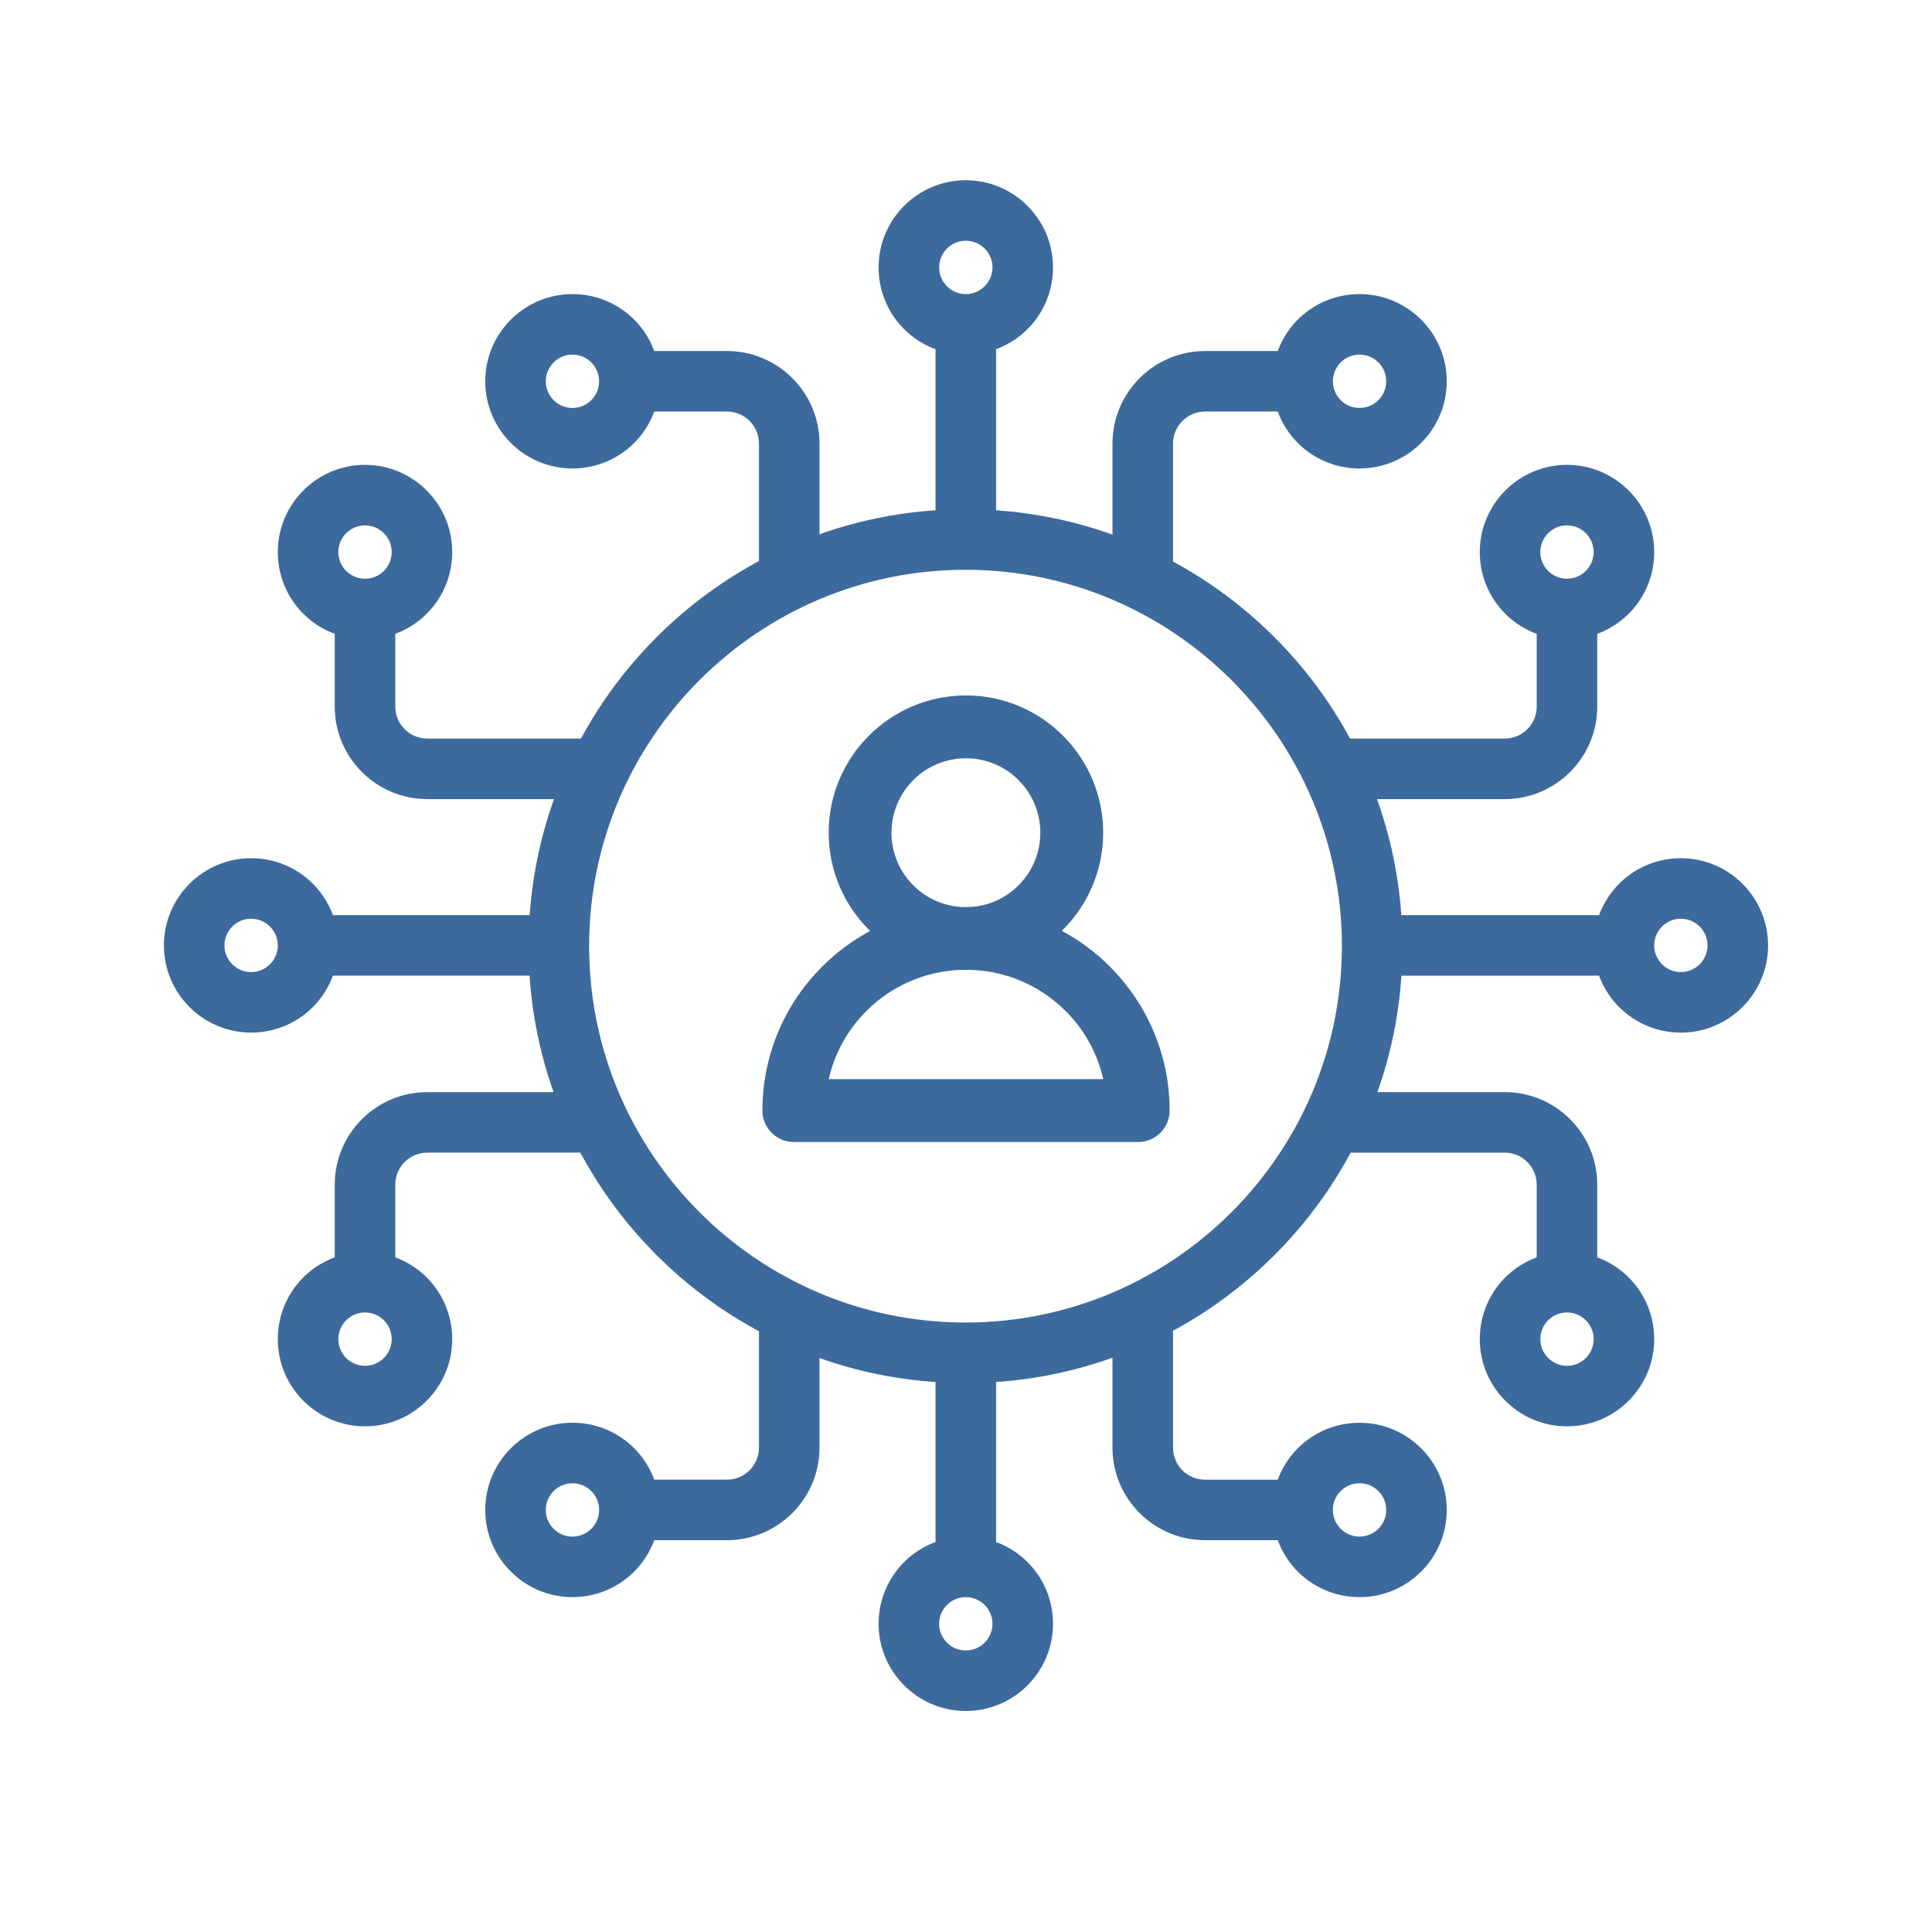 <?xml version="1.0" encoding="UTF-8" standalone="no"?>
<svg
   xmlns:dc="http://purl.org/dc/elements/1.1/"
   xmlns:cc="http://creativecommons.org/ns#"
   xmlns:rdf="http://www.w3.org/1999/02/22-rdf-syntax-ns#"
   xmlns:svg="http://www.w3.org/2000/svg"
   xmlns="http://www.w3.org/2000/svg"
   xmlns:sodipodi="http://sodipodi.sourceforge.net/DTD/sodipodi-0.dtd"
   xmlns:inkscape="http://www.inkscape.org/namespaces/inkscape"
   id="Ebene_1"
   version="1.1"
   viewBox="0 0 133.03 133.025"
   sodipodi:docname="KI-Icon-career.svg"
   inkscape:version="1.0.2-2 (e86c870879, 2021-01-15)">
  <sodipodi:namedview
     pagecolor="#ffffff"
     bordercolor="#666666"
     borderopacity="1"
     objecttolerance="10"
     gridtolerance="10"
     guidetolerance="10"
     inkscape:pageopacity="0"
     inkscape:pageshadow="2"
     inkscape:window-width="1467"
     inkscape:window-height="938"
     id="namedview91"
     showgrid="false"
     inkscape:zoom="6.3296594"
     inkscape:cx="66.515137"
     inkscape:cy="60.192813"
     inkscape:window-x="0"
     inkscape:window-y="0"
     inkscape:window-maximized="0"
     inkscape:current-layer="Ebene_1" />
  <!-- Generator: Adobe Illustrator 29.3.1, SVG Export Plug-In . SVG Version: 2.1.0 Build 151)  -->
  <defs
     id="defs4">
    <style
       id="style2">
      .st0, .st1 {
        fill: #3b6c3d;
      }

      .st1 {
        fill-rule: evenodd;
      }
    </style>
  </defs>
  <path
     class="st1"
     d="M66.51,47.886c2.607,0,4.971,1.057,6.681,2.77,1.709,1.709,2.77,4.072,2.77,6.68,0,2.608-1.061,4.971-2.77,6.684l-.08.076c1.226.654,2.344,1.488,3.316,2.46l.117.125c2.468,2.528,3.992,5.98,3.992,9.789,0,1.194-.969,2.164-2.164,2.164h-23.715c-1.194,0-2.161-.97-2.161-2.164,0-3.866,1.57-7.369,4.106-9.905l.009-.009c.969-.969,2.082-1.8,3.302-2.454l-.085-.082c-1.71-1.713-2.768-4.075-2.768-6.684,0-2.607,1.058-4.971,2.768-6.68,1.712-1.713,4.072-2.77,6.683-2.77h0ZM66.828,66.781c-.104.003-.213.006-.318.006s-.211-.003-.316-.006c-2.55.082-4.854,1.149-6.537,2.83-1.266,1.268-2.182,2.883-2.594,4.695h18.903c-.4-1.764-1.279-3.348-2.497-4.599l-.099-.094c-1.683-1.684-3.99-2.75-6.541-2.832h0ZM70.132,53.713c-.927-.927-2.209-1.499-3.623-1.499-1.417,0-2.696.572-3.623,1.499-.927.927-1.502,2.209-1.502,3.623,0,1.417.575,2.697,1.502,3.624.864.867,2.042,1.425,3.347,1.493l.282-.003.273.003c1.305-.068,2.48-.629,3.344-1.493.927-.927,1.499-2.207,1.499-3.624,0-1.414-.572-2.696-1.499-3.623h0Z"
     id="path6"
     style="fill:#3d6a9c;fill-opacity:1" />
  <g
     id="g88"
     style="opacity:0.999">
    <g
       id="g12">
      <path
         class="st0"
         d="m 93.831,53.593 c -1.495,-3.535 -3.635,-6.709 -6.36,-9.434 -2.725,-2.725 -5.899,-4.865 -9.434,-6.36 -3.662,-1.549 -7.549,-2.334 -11.555,-2.334 -4.006,0 -7.894,0.785 -11.555,2.334 -3.535,1.495 -6.709,3.635 -9.434,6.36 -2.725,2.725 -4.865,5.899 -6.36,9.434 -1.549,3.662 -2.334,7.549 -2.334,11.555 0,4.006 0.785,7.894 2.334,11.555 1.495,3.535 3.635,6.709 6.36,9.434 2.725,2.725 5.899,4.865 9.434,6.36 3.662,1.549 7.549,2.334 11.555,2.334 4.006,0 7.894,-0.785 11.555,-2.334 3.535,-1.495 6.709,-3.635 9.434,-6.36 2.725,-2.725 4.865,-5.899 6.36,-9.434 1.549,-3.662 2.334,-7.549 2.334,-11.555 0,-4.006 -0.785,-7.894 -2.334,-11.555 z M 66.482,91.464 c -14.534,0 -26.316,-11.782 -26.316,-26.316 0,-14.534 11.782,-26.316 26.316,-26.316 14.534,0 26.316,11.782 26.316,26.316 0,14.534 -11.782,26.316 -26.316,26.316 z"
         id="path8"
         style="fill:#3d6a9c;fill-opacity:1" />
      <path
         class="st0"
         d="m 66.481,95.232 c -4.059,0 -7.999,-0.796 -11.711,-2.365 -3.582,-1.516 -6.799,-3.685 -9.562,-6.446 -2.761,-2.761 -4.93,-5.978 -6.445,-9.561 -1.57,-3.713 -2.366,-7.653 -2.366,-11.711 0,-4.058 0.796,-7.998 2.366,-11.711 1.517,-3.583 3.685,-6.8 6.445,-9.562 2.764,-2.762 5.98,-4.931 9.562,-6.446 3.711,-1.569 7.65,-2.365 11.711,-2.365 4.06,0 8,0.796 11.712,2.365 3.581,1.515 6.798,3.684 9.562,6.446 2.761,2.762 4.93,5.979 6.444,9.562 1.57,3.711 2.366,7.651 2.366,11.711 0,4.06 -0.796,8 -2.366,11.711 -1.515,3.583 -3.684,6.799 -6.444,9.561 -2.763,2.762 -5.979,4.93 -9.562,6.446 -3.713,1.57 -7.653,2.366 -11.712,2.366 z m 0,-59.367 c -3.952,0 -7.787,0.775 -11.398,2.302 -3.486,1.475 -6.618,3.585 -9.308,6.274 -2.688,2.688 -4.799,5.82 -6.275,9.308 -1.527,3.614 -2.302,7.449 -2.302,11.399 0,3.95 0.774,7.785 2.302,11.399 1.477,3.487 3.587,6.619 6.275,9.307 2.688,2.688 5.82,4.799 9.308,6.275 3.612,1.527 7.447,2.302 11.398,2.302 3.951,0 7.786,-0.775 11.399,-2.303 3.487,-1.475 6.619,-3.586 9.308,-6.274 2.688,-2.689 4.8,-5.82 6.274,-9.307 1.527,-3.612 2.302,-7.447 2.302,-11.399 0,-3.952 -0.774,-7.788 -2.302,-11.399 v 0 c -1.476,-3.487 -3.586,-6.619 -6.274,-9.308 -2.689,-2.689 -5.821,-4.8 -9.308,-6.274 -3.612,-1.528 -7.447,-2.303 -11.399,-2.303 z m 0,56 c -14.73,0 -26.716,-11.984 -26.716,-26.716 0,-14.731 11.985,-26.716 26.716,-26.716 14.731,0 26.717,11.984 26.717,26.716 0,14.731 -11.985,26.716 -26.717,26.716 z m 0,-52.632 c -14.29,0 -25.915,11.626 -25.915,25.916 0,14.29 11.625,25.916 25.915,25.916 14.29,0 25.916,-11.626 25.916,-25.916 0,-14.29 -11.626,-25.916 -25.916,-25.916 z"
         id="path10"
         style="fill:#3d6a9c;fill-opacity:1" />
    </g>
    <g
       id="g86">
      <g
         id="g18">
        <path
           class="st0"
           d="M 55.282,90.814 C 54.383,90.433 53.509,90.009 52.66,89.544 V 99.677 c 0,1.439 -1.167,2.606 -2.606,2.606 H 44.763 c -0.717,-2.27 -2.842,-3.921 -5.345,-3.921 -3.09,0 -5.604,2.514 -5.604,5.604 0,3.09 2.514,5.604 5.604,5.604 2.504,0 4.629,-1.651 5.345,-3.921 h 5.291 c 3.299,0 5.974,-2.675 5.974,-5.974 V 91.116 C 55.778,91.018 55.53,90.918 55.282,90.814 Z m -15.865,15.391 c -1.235,0 -2.237,-1.001 -2.237,-2.237 0,-1.235 1.001,-2.237 2.237,-2.237 1.235,0 2.237,1.001 2.237,2.237 0,1.235 -1.001,2.237 -2.237,2.237 z"
           id="path14"
           style="fill:#3d6a9c;fill-opacity:1" />
        <path
           class="st0"
           d="m 39.417,109.972 c -3.311,0 -6.005,-2.693 -6.005,-6.004 0,-3.311 2.694,-6.004 6.005,-6.004 2.533,0 4.761,1.563 5.632,3.92 h 5.005 c 1.217,0 2.206,-0.99 2.206,-2.207 V 88.869 l 0.593,0.324 c 0.847,0.463 1.717,0.885 2.586,1.252 v 0 c 0.243,0.104 0.489,0.202 0.735,0.298 l 0.254,0.1 v 8.834 c 0,3.515 -2.859,6.374 -6.374,6.374 h -5.005 c -0.871,2.357 -3.099,3.92 -5.632,3.92 z m 0,-11.208 c -2.87,0 -5.204,2.334 -5.204,5.204 0,2.87 2.334,5.205 5.204,5.205 2.281,0 4.276,-1.463 4.964,-3.641 l 0.089,-0.279 h 5.584 c 3.073,0 5.573,-2.5 5.573,-5.574 V 91.388 c -0.167,-0.067 -0.334,-0.135 -0.501,-0.206 -0.691,-0.293 -1.384,-0.619 -2.065,-0.972 v 9.467 c 0,1.658 -1.349,3.006 -3.007,3.006 h -5.584 l -0.089,-0.279 c -0.688,-2.178 -2.683,-3.641 -4.964,-3.641 z m 0,7.841 c -1.454,0 -2.637,-1.183 -2.637,-2.637 0,-1.454 1.183,-2.636 2.637,-2.636 1.454,0 2.637,1.183 2.637,2.636 0,1.454 -1.183,2.637 -2.637,2.637 z m 0,-4.473 c -1.013,0 -1.836,0.824 -1.836,1.836 0,1.013 0.823,1.837 1.836,1.837 1.013,0 1.836,-0.824 1.836,-1.837 0,-1.013 -0.823,-1.836 -1.836,-1.836 z"
           id="path16"
           style="fill:#3d6a9c;fill-opacity:1" />
      </g>
      <g
         id="g24">
        <path
           class="st0"
           d="m 106.213,43.358 v 5.291 c 0,1.439 -1.167,2.606 -2.606,2.606 H 90.838 c 0.481,0.871 0.918,1.769 1.309,2.693 0.095,0.224 0.186,0.449 0.275,0.675 h 11.185 c 3.299,0 5.974,-2.675 5.974,-5.974 v -5.291 c 2.27,-0.717 3.921,-2.842 3.921,-5.345 0,-3.09 -2.514,-5.604 -5.604,-5.604 -3.09,0 -5.604,2.514 -5.604,5.604 0,2.504 1.651,4.629 3.921,5.345 z m 1.684,-7.582 c 1.235,0 2.237,1.001 2.237,2.237 0,1.235 -1.001,2.237 -2.237,2.237 -1.235,0 -2.237,-1.001 -2.237,-2.237 0,-1.235 1.001,-2.237 2.237,-2.237 z"
           id="path20"
           style="fill:#3d6a9c;fill-opacity:1" />
        <path
           class="st0"
           d="M 103.607,55.023 H 92.15 L 92.051,54.77 C 91.963,54.548 91.872,54.326 91.779,54.105 91.402,53.214 90.968,52.32 90.487,51.449 l -0.327,-0.593 h 13.446 c 1.217,0 2.206,-0.99 2.206,-2.206 v -5.006 c -2.356,-0.871 -3.92,-3.097 -3.92,-5.631 0,-3.311 2.694,-6.004 6.005,-6.004 3.311,0 6.004,2.693 6.004,6.004 0,2.534 -1.563,4.76 -3.92,5.631 v 5.006 c 0,3.515 -2.859,6.374 -6.374,6.374 z m -10.913,-0.8 h 10.913 c 3.073,0 5.573,-2.5 5.573,-5.574 v -5.584 l 0.28,-0.088 c 2.177,-0.688 3.64,-2.682 3.64,-4.964 0,-2.87 -2.334,-5.205 -5.203,-5.205 -2.87,0 -5.204,2.335 -5.204,5.205 0,2.282 1.463,4.276 3.64,4.964 l 0.28,0.088 v 5.584 c 0,1.658 -1.349,3.006 -3.007,3.006 H 91.507 c 0.368,0.706 0.707,1.423 1.009,2.138 0.061,0.143 0.12,0.286 0.179,0.43 z m 15.203,-13.574 c -1.454,0 -2.638,-1.183 -2.638,-2.637 0,-1.454 1.184,-2.637 2.638,-2.637 1.454,0 2.637,1.183 2.637,2.637 0,1.454 -1.183,2.637 -2.637,2.637 z m 0,-4.474 c -1.013,0 -1.837,0.824 -1.837,1.837 0,1.013 0.824,1.837 1.837,1.837 1.013,0 1.836,-0.824 1.836,-1.837 0,-1.013 -0.823,-1.837 -1.836,-1.837 z"
           id="path22"
           style="fill:#3d6a9c;fill-opacity:1" />
      </g>
      <g
         id="g30">
        <path
           class="st0"
           d="m 39.417,31.859 c 2.504,0 4.629,-1.651 5.345,-3.921 h 5.291 c 1.439,0 2.606,1.167 2.606,2.606 v 10.208 c 0.849,-0.465 1.723,-0.89 2.622,-1.27 0.247,-0.105 0.496,-0.205 0.745,-0.302 v -8.636 c 0,-3.299 -2.675,-5.974 -5.974,-5.974 h -5.291 c -0.717,-2.27 -2.842,-3.921 -5.345,-3.921 -3.09,0 -5.604,2.514 -5.604,5.604 0,3.09 2.514,5.604 5.604,5.604 z m -2e-5,-7.841 c 1.235,0 2.237,1.001 2.237,2.237 0,1.235 -1.001,2.237 -2.237,2.237 -1.235,0 -2.237,-1.001 -2.237,-2.237 0,-1.235 1.001,-2.237 2.237,-2.237 z"
           id="path26"
           style="fill:#3d6a9c;fill-opacity:1" />
        <path
           class="st0"
           d="m 52.26,41.428 v -10.883 c 0,-1.217 -0.989,-2.207 -2.206,-2.207 h -5.005 c -0.871,2.357 -3.099,3.92 -5.632,3.92 -3.311,0 -6.005,-2.693 -6.005,-6.004 0,-3.311 2.694,-6.004 6.005,-6.004 2.533,0 4.761,1.563 5.632,3.92 h 5.005 c 3.515,0 6.374,2.859 6.374,6.374 v 8.909 l -0.254,0.1 c -0.246,0.096 -0.492,0.195 -0.735,0.298 -0.874,0.37 -1.744,0.791 -2.586,1.252 z M 44.47,27.538 h 5.584 c 1.658,0 3.007,1.349 3.007,3.006 v 9.541 c 0.678,-0.352 1.37,-0.678 2.065,-0.972 0.167,-0.07 0.334,-0.139 0.501,-0.206 v -8.364 c 0,-3.074 -2.5,-5.574 -5.573,-5.574 h -5.584 l -0.089,-0.279 C 43.693,22.514 41.698,21.05 39.417,21.05 c -2.87,0 -5.204,2.335 -5.204,5.205 0,2.87 2.334,5.204 5.204,5.204 2.281,0 4.276,-1.463 4.964,-3.641 l 0.089,-0.279 z M 39.417,28.891 c -1.454,0 -2.637,-1.183 -2.637,-2.636 0,-1.454 1.183,-2.637 2.637,-2.637 1.454,0 2.637,1.183 2.637,2.637 0,1.454 -1.183,2.636 -2.637,2.636 z m 0,-4.473 c -1.013,0 -1.836,0.824 -1.836,1.837 0,1.013 0.823,1.836 1.836,1.836 1.013,0 1.836,-0.824 1.836,-1.836 0,-1.013 -0.823,-1.837 -1.836,-1.837 z"
           id="path28"
           style="fill:#3d6a9c;fill-opacity:1" />
      </g>
      <g
         id="g36">
        <path
           class="st0"
           d="m 23.449,43.358 v 5.291 c 0,3.299 2.675,5.974 5.974,5.974 h 11.118 c 0.089,-0.226 0.181,-0.451 0.275,-0.675 0.391,-0.924 0.829,-1.822 1.309,-2.693 h -12.702 c -1.439,0 -2.606,-1.167 -2.606,-2.606 v -5.291 c 2.27,-0.717 3.921,-2.842 3.921,-5.345 0,-3.09 -2.514,-5.604 -5.604,-5.604 -3.09,0 -5.604,2.514 -5.604,5.604 0,2.504 1.651,4.629 3.921,5.345 z m 1.684,-7.582 c 1.235,0 2.237,1.001 2.237,2.237 0,1.235 -1.001,2.237 -2.237,2.237 -1.235,0 -2.237,-1.001 -2.237,-2.237 0,-1.235 1.001,-2.237 2.237,-2.237 z"
           id="path32"
           style="fill:#3d6a9c;fill-opacity:1" />
        <path
           class="st0"
           d="M 40.813,55.023 H 29.423 c -3.515,0 -6.374,-2.859 -6.374,-6.374 v -5.006 c -2.357,-0.871 -3.921,-3.097 -3.921,-5.631 0,-3.311 2.694,-6.004 6.005,-6.004 3.311,0 6.005,2.693 6.005,6.004 0,2.534 -1.564,4.761 -3.921,5.631 v 5.006 c 0,1.216 0.989,2.206 2.206,2.206 h 13.381 l -0.327,0.593 c -0.478,0.864 -0.912,1.757 -1.292,2.656 -0.093,0.221 -0.184,0.443 -0.271,0.665 l -0.1,0.253 z M 25.133,32.809 c -2.87,0 -5.204,2.335 -5.204,5.205 0,2.282 1.463,4.276 3.641,4.964 l 0.28,0.088 v 5.584 c 0,3.073 2.5,5.574 5.573,5.574 h 10.847 c 0.059,-0.144 0.118,-0.288 0.179,-0.431 0.304,-0.719 0.643,-1.436 1.009,-2.137 H 29.423 c -1.658,0 -3.007,-1.348 -3.007,-3.006 v -5.585 l 0.28,-0.088 c 2.178,-0.687 3.641,-2.682 3.641,-4.964 0,-2.87 -2.334,-5.205 -5.204,-5.205 z m 0,7.841 c -1.454,0 -2.637,-1.183 -2.637,-2.637 0,-1.454 1.183,-2.637 2.637,-2.637 1.454,0 2.638,1.183 2.638,2.637 0,1.454 -1.184,2.637 -2.638,2.637 z m 0,-4.474 c -1.013,0 -1.836,0.824 -1.836,1.837 0,1.013 0.823,1.837 1.836,1.837 1.013,0 1.837,-0.824 1.837,-1.837 0,-1.013 -0.824,-1.837 -1.837,-1.837 z"
           id="path34"
           style="fill:#3d6a9c;fill-opacity:1" />
      </g>
      <g
         id="g42">
        <path
           class="st0"
           d="m 22.637,66.781 h 15.964 c -0.03,-0.542 -0.047,-1.086 -0.047,-1.633 0,-0.581 0.019,-1.159 0.053,-1.735 H 22.637 c -0.717,-2.27 -2.842,-3.921 -5.345,-3.921 -3.09,0 -5.604,2.514 -5.604,5.604 0,3.09 2.514,5.604 5.604,5.604 2.504,0 4.629,-1.651 5.345,-3.921 z m -5.345,0.553 c -1.235,0 -2.237,-1.001 -2.237,-2.237 0,-1.235 1.001,-2.237 2.237,-2.237 1.235,0 2.237,1.001 2.237,2.237 0,1.235 -1.001,2.237 -2.237,2.237 z"
           id="path38"
           style="fill:#3d6a9c;fill-opacity:1" />
        <path
           class="st0"
           d="m 17.292,71.101 c -3.311,0 -6.005,-2.693 -6.005,-6.004 0,-3.311 2.694,-6.004 6.005,-6.004 2.533,0 4.761,1.563 5.632,3.92 h 16.108 l -0.025,0.424 c -0.034,0.567 -0.052,1.138 -0.052,1.711 0,0.539 0.016,1.076 0.046,1.61 l 0.023,0.422 H 22.924 c -0.871,2.357 -3.099,3.92 -5.632,3.92 z m 0,-11.209 c -2.87,0 -5.204,2.334 -5.204,5.204 0,2.87 2.334,5.205 5.204,5.205 2.281,0 4.276,-1.463 4.964,-3.641 l 0.089,-0.279 h 15.837 c -0.018,-0.41 -0.027,-0.821 -0.027,-1.233 0,-0.447 0.011,-0.892 0.031,-1.335 H 22.345 l -0.089,-0.279 C 21.568,61.356 19.573,59.893 17.292,59.893 Z m 0,7.841 c -1.454,0 -2.637,-1.183 -2.637,-2.637 0,-1.454 1.183,-2.637 2.637,-2.637 1.454,0 2.637,1.183 2.637,2.637 0,1.454 -1.183,2.637 -2.637,2.637 z m 0,-4.474 c -1.013,0 -1.836,0.824 -1.836,1.837 0,1.013 0.823,1.837 1.836,1.837 1.013,0 1.836,-0.824 1.836,-1.837 0,-1.013 -0.823,-1.837 -1.836,-1.837 z"
           id="path40"
           style="fill:#3d6a9c;fill-opacity:1" />
      </g>
      <g
         id="g48">
        <path
           class="st0"
           d="m 93.613,98.363 c -2.504,0 -4.629,1.651 -5.345,3.921 h -5.291 c -1.439,0 -2.606,-1.167 -2.606,-2.606 V 89.507 c -0.87,0.48 -1.766,0.917 -2.689,1.307 -0.225,0.095 -0.452,0.188 -0.679,0.277 v 8.587 c 0,3.299 2.675,5.974 5.974,5.974 h 5.291 c 0.717,2.27 2.842,3.921 5.345,3.921 3.09,0 5.604,-2.514 5.604,-5.604 0,-3.09 -2.514,-5.604 -5.604,-5.604 z m 2e-5,7.841 c -1.235,0 -2.237,-1.001 -2.237,-2.237 0,-1.235 1.001,-2.237 2.237,-2.237 1.235,0 2.237,1.001 2.237,2.237 0,1.235 -1.001,2.237 -2.237,2.237 z"
           id="path44"
           style="fill:#3d6a9c;fill-opacity:1" />
        <path
           class="st0"
           d="m 93.613,109.972 c -2.533,0 -4.761,-1.563 -5.632,-3.92 h -5.005 c -3.515,0 -6.375,-2.859 -6.375,-6.374 v -8.859 l 0.254,-0.1 c 0.225,-0.088 0.447,-0.179 0.669,-0.272 0.895,-0.378 1.787,-0.812 2.652,-1.289 l 0.594,-0.327 v 10.848 c 0,1.217 0.989,2.207 2.206,2.207 h 5.005 c 0.871,-2.357 3.099,-3.92 5.632,-3.92 3.311,0 6.005,2.693 6.005,6.004 0,3.311 -2.694,6.004 -6.005,6.004 z M 77.402,91.362 v 8.315 c 0,3.074 2.5,5.574 5.574,5.574 h 5.584 l 0.089,0.279 c 0.688,2.178 2.683,3.641 4.964,3.641 2.87,0 5.204,-2.335 5.204,-5.205 0,-2.87 -2.334,-5.204 -5.204,-5.204 -2.281,0 -4.276,1.463 -4.964,3.641 l -0.089,0.279 h -5.584 c -1.658,0 -3.007,-1.349 -3.007,-3.006 V 90.175 c -0.701,0.366 -1.417,0.704 -2.134,1.007 -0.144,0.061 -0.288,0.121 -0.434,0.18 z m 16.211,15.242 c -1.454,0 -2.638,-1.183 -2.638,-2.637 0,-1.454 1.184,-2.636 2.638,-2.636 1.454,0 2.637,1.183 2.637,2.636 0,1.454 -1.183,2.637 -2.637,2.637 z m 0,-4.473 c -1.013,0 -1.837,0.824 -1.837,1.836 0,1.013 0.824,1.837 1.837,1.837 1.013,0 1.836,-0.824 1.836,-1.837 0,-1.013 -0.823,-1.836 -1.836,-1.836 z"
           id="path46"
           style="fill:#3d6a9c;fill-opacity:1" />
      </g>
      <g
         id="g54">
        <path
           class="st0"
           d="m 26.817,86.864 v -5.291 c 0,-1.439 1.167,-2.606 2.606,-2.606 h 12.661 c -0.464,-0.848 -0.888,-1.721 -1.268,-2.618 -0.105,-0.249 -0.206,-0.499 -0.304,-0.749 H 29.423 c -3.299,0 -5.974,2.675 -5.974,5.974 v 5.291 c -2.27,0.717 -3.921,2.842 -3.921,5.345 0,3.09 2.514,5.604 5.604,5.604 3.09,0 5.604,-2.514 5.604,-5.604 0,-2.504 -1.651,-4.629 -3.921,-5.345 z m -1.684,7.582 c -1.235,0 -2.237,-1.001 -2.237,-2.237 0,-1.235 1.001,-2.237 2.237,-2.237 1.235,0 2.237,1.001 2.237,2.237 0,1.235 -1.001,2.237 -2.237,2.237 z"
           id="path50"
           style="fill:#3d6a9c;fill-opacity:1" />
        <path
           class="st0"
           d="m 25.133,98.213 c -3.311,0 -6.005,-2.693 -6.005,-6.004 0,-2.534 1.563,-4.76 3.921,-5.631 v -5.006 c 0,-3.515 2.859,-6.374 6.374,-6.374 h 11.363 l 0.1,0.254 c 0.096,0.247 0.195,0.493 0.299,0.738 0.369,0.872 0.79,1.741 1.25,2.583 l 0.324,0.592 H 29.423 c -1.217,0 -2.206,0.99 -2.206,2.206 v 5.006 c 2.356,0.87 3.921,3.097 3.921,5.631 0,3.311 -2.694,6.004 -6.005,6.004 z m 4.29,-22.215 c -3.073,0 -5.573,2.5 -5.573,5.574 v 5.584 l -0.28,0.088 c -2.178,0.688 -3.641,2.682 -3.641,4.964 0,2.87 2.334,5.205 5.204,5.205 2.87,0 5.204,-2.335 5.204,-5.205 0,-2.282 -1.463,-4.277 -3.641,-4.964 l -0.28,-0.088 v -5.585 c 0,-1.658 1.349,-3.006 3.007,-3.006 H 41.418 C 41.066,77.888 40.741,77.197 40.448,76.503 40.377,76.336 40.308,76.167 40.24,75.998 H 29.423 Z m -4.29,18.847 c -1.454,0 -2.637,-1.183 -2.637,-2.637 0,-1.454 1.183,-2.637 2.637,-2.637 1.454,0 2.638,1.183 2.638,2.637 0,1.454 -1.184,2.637 -2.638,2.637 z m 0,-4.474 c -1.013,0 -1.836,0.824 -1.836,1.837 0,1.013 0.823,1.837 1.836,1.837 1.013,0 1.837,-0.824 1.837,-1.837 0,-1.013 -0.824,-1.837 -1.837,-1.837 z"
           id="path52"
           style="fill:#3d6a9c;fill-opacity:1" />
      </g>
      <g
         id="g60">
        <path
           class="st0"
           d="M 68.185,106.463 V 93.024 c -0.565,0.033 -1.133,0.051 -1.703,0.051 -0.557,0 -1.112,-0.018 -1.664,-0.049 v 13.436 c -2.27,0.717 -3.921,2.842 -3.921,5.345 0,3.09 2.514,5.604 5.604,5.604 3.09,0 5.604,-2.514 5.604,-5.604 0,-2.504 -1.651,-4.629 -3.921,-5.345 z m -1.684,7.582 c -1.235,0 -2.237,-1.001 -2.237,-2.237 0,-1.235 1.001,-2.237 2.237,-2.237 1.235,0 2.237,1.001 2.237,2.237 0,1.235 -1.001,2.237 -2.237,2.237 z"
           id="path56"
           style="fill:#3d6a9c;fill-opacity:1" />
        <path
           class="st0"
           d="m 66.501,117.812 c -3.311,0 -6.005,-2.693 -6.005,-6.004 0,-2.533 1.563,-4.76 3.921,-5.631 V 92.603 l 0.423,0.024 c 1.104,0.062 2.223,0.062 3.322,-0.002 l 0.424,-0.024 v 13.577 c 2.356,0.871 3.92,3.098 3.92,5.631 0,3.311 -2.694,6.004 -6.005,6.004 z m -1.283,-24.365 v 13.309 l -0.28,0.088 c -2.178,0.688 -3.641,2.683 -3.641,4.964 0,2.87 2.334,5.204 5.204,5.204 2.87,0 5.204,-2.334 5.204,-5.204 0,-2.282 -1.463,-4.276 -3.64,-4.964 l -0.28,-0.088 V 93.445 c -0.853,0.039 -1.715,0.04 -2.567,0.002 z m 1.283,20.998 c -1.454,0 -2.637,-1.183 -2.637,-2.636 0,-1.454 1.183,-2.637 2.637,-2.637 1.454,0 2.638,1.183 2.638,2.637 0,1.454 -1.184,2.636 -2.638,2.636 z m 0,-4.473 c -1.013,0 -1.836,0.824 -1.836,1.837 0,1.013 0.823,1.836 1.836,1.836 1.013,0 1.837,-0.824 1.837,-1.836 0,-1.013 -0.824,-1.837 -1.837,-1.837 z"
           id="path58"
           style="fill:#3d6a9c;fill-opacity:1" />
      </g>
      <g
         id="g66">
        <path
           class="st0"
           d="m 115.738,59.493 c -2.504,0 -4.629,1.651 -5.345,3.921 H 94.356 c 0.034,0.576 0.053,1.154 0.053,1.735 0,0.547 -0.017,1.091 -0.047,1.633 h 16.03 c 0.717,2.27 2.842,3.921 5.345,3.921 3.09,0 5.604,-2.514 5.604,-5.604 0,-3.09 -2.514,-5.604 -5.604,-5.604 z m 2e-5,7.841 c -1.235,0 -2.237,-1.001 -2.237,-2.237 0,-1.235 1.001,-2.237 2.237,-2.237 1.235,0 2.237,1.001 2.237,2.237 0,1.235 -1.001,2.237 -2.237,2.237 z"
           id="path62"
           style="fill:#3d6a9c;fill-opacity:1" />
        <path
           class="st0"
           d="m 115.738,71.101 c -2.533,0 -4.761,-1.563 -5.632,-3.92 H 93.939 l 0.023,-0.422 c 0.03,-0.535 0.046,-1.071 0.046,-1.61 0,-0.573 -0.018,-1.144 -0.052,-1.711 l -0.025,-0.424 h 16.175 c 0.871,-2.357 3.099,-3.92 5.632,-3.92 3.311,0 6.005,2.693 6.005,6.004 0,3.311 -2.694,6.004 -6.005,6.004 z M 94.782,66.381 h 15.903 l 0.089,0.279 c 0.688,2.178 2.683,3.641 4.964,3.641 2.87,0 5.204,-2.335 5.204,-5.205 0,-2.87 -2.334,-5.204 -5.204,-5.204 -2.281,0 -4.276,1.463 -4.964,3.641 l -0.089,0.279 H 94.778 c 0.021,0.443 0.031,0.888 0.031,1.335 0,0.412 -0.01,0.823 -0.027,1.233 z m 20.956,1.353 c -1.454,0 -2.638,-1.183 -2.638,-2.637 0,-1.454 1.184,-2.637 2.638,-2.637 1.454,0 2.637,1.183 2.637,2.637 0,1.454 -1.183,2.637 -2.637,2.637 z m 0,-4.474 c -1.013,0 -1.837,0.824 -1.837,1.837 0,1.013 0.824,1.837 1.837,1.837 1.013,0 1.836,-0.824 1.836,-1.837 0,-1.013 -0.823,-1.837 -1.836,-1.837 z"
           id="path64"
           style="fill:#3d6a9c;fill-opacity:1" />
      </g>
      <g
         id="g72">
        <path
           class="st0"
           d="m 109.581,86.864 v -5.291 c 0,-3.299 -2.675,-5.974 -5.974,-5.974 H 92.451 c -0.098,0.251 -0.198,0.501 -0.304,0.749 -0.38,0.898 -0.803,1.77 -1.268,2.618 h 12.727 c 1.439,0 2.606,1.167 2.606,2.606 v 5.291 c -2.27,0.717 -3.921,2.842 -3.921,5.345 0,3.09 2.514,5.604 5.604,5.604 3.09,0 5.604,-2.514 5.604,-5.604 0,-2.504 -1.651,-4.629 -3.921,-5.345 z m -1.684,7.582 c -1.235,0 -2.237,-1.001 -2.237,-2.237 0,-1.235 1.001,-2.237 2.237,-2.237 1.235,0 2.237,1.001 2.237,2.237 0,1.235 -1.001,2.237 -2.237,2.237 z"
           id="path68"
           style="fill:#3d6a9c;fill-opacity:1" />
        <path
           class="st0"
           d="m 107.897,98.213 c -3.311,0 -6.005,-2.693 -6.005,-6.004 0,-2.534 1.563,-4.76 3.92,-5.631 v -5.006 c 0,-1.216 -0.989,-2.206 -2.206,-2.206 H 90.205 l 0.324,-0.592 c 0.46,-0.842 0.881,-1.711 1.25,-2.583 0.103,-0.245 0.202,-0.492 0.3,-0.74 l 0.1,-0.253 h 11.429 c 3.515,0 6.374,2.859 6.374,6.374 v 5.006 c 2.356,0.871 3.92,3.097 3.92,5.631 0,3.311 -2.693,6.004 -6.004,6.004 z M 91.546,78.566 h 12.061 c 1.658,0 3.007,1.348 3.007,3.006 v 5.584 l -0.28,0.088 c -2.177,0.688 -3.64,2.682 -3.64,4.964 0,2.87 2.334,5.205 5.204,5.205 2.869,0 5.203,-2.335 5.203,-5.205 0,-2.282 -1.463,-4.276 -3.64,-4.964 l -0.28,-0.088 v -5.584 c 0,-3.073 -2.5,-5.574 -5.573,-5.574 H 92.723 c -0.067,0.168 -0.136,0.337 -0.206,0.504 -0.294,0.694 -0.619,1.385 -0.971,2.064 z m 16.352,16.279 c -1.454,0 -2.638,-1.183 -2.638,-2.637 0,-1.454 1.184,-2.637 2.638,-2.637 1.454,0 2.637,1.183 2.637,2.637 0,1.454 -1.183,2.637 -2.637,2.637 z m 0,-4.474 c -1.013,0 -1.837,0.824 -1.837,1.837 0,1.013 0.824,1.837 1.837,1.837 1.013,0 1.836,-0.824 1.836,-1.837 0,-1.013 -0.823,-1.837 -1.836,-1.837 z"
           id="path70"
           style="fill:#3d6a9c;fill-opacity:1" />
      </g>
      <g
         id="g78">
        <path
           class="st0"
           d="m 77.681,39.483 c 0.923,0.39 1.819,0.827 2.689,1.307 V 30.545 c 0,-1.439 1.167,-2.606 2.606,-2.606 h 5.291 c 0.717,2.27 2.842,3.921 5.345,3.921 3.09,0 5.604,-2.514 5.604,-5.604 0,-3.09 -2.514,-5.604 -5.604,-5.604 -2.504,0 -4.629,1.651 -5.345,3.921 h -5.291 c -3.299,0 -5.974,2.675 -5.974,5.974 v 8.661 c 0.227,0.089 0.453,0.182 0.679,0.277 z M 93.613,24.018 c 1.235,0 2.237,1.001 2.237,2.237 0,1.235 -1.001,2.237 -2.237,2.237 -1.235,0 -2.237,-1.001 -2.237,-2.237 0,-1.235 1.001,-2.237 2.237,-2.237 z"
           id="path74"
           style="fill:#3d6a9c;fill-opacity:1" />
        <path
           class="st0"
           d="M 80.771,41.467 80.177,41.14 C 79.312,40.663 78.421,40.23 77.525,39.851 l -9.8e-4,-4.9e-4 c -0.222,-0.094 -0.444,-0.185 -0.669,-0.272 l -0.254,-0.1 v -8.934 c 0,-3.515 2.86,-6.374 6.375,-6.374 h 5.005 c 0.871,-2.357 3.099,-3.92 5.632,-3.92 3.311,0 6.005,2.693 6.005,6.004 0,3.311 -2.694,6.004 -6.005,6.004 -2.533,0 -4.761,-1.563 -5.632,-3.92 h -5.005 c -1.217,0 -2.206,0.99 -2.206,2.207 v 10.922 z m -2.934,-2.353 c 0.717,0.303 1.433,0.641 2.133,1.007 v -9.577 c 0,-1.658 1.349,-3.006 3.007,-3.006 h 5.584 l 0.089,0.279 c 0.688,2.178 2.683,3.641 4.964,3.641 2.87,0 5.204,-2.334 5.204,-5.204 0,-2.87 -2.334,-5.205 -5.204,-5.205 -2.281,0 -4.276,1.463 -4.964,3.641 l -0.089,0.279 h -5.584 c -3.074,0 -5.574,2.5 -5.574,5.574 v 8.39 c 0.146,0.059 0.29,0.119 0.435,0.18 v 0 z M 93.613,28.891 c -1.454,0 -2.638,-1.183 -2.638,-2.636 0,-1.454 1.184,-2.637 2.638,-2.637 1.454,0 2.637,1.183 2.637,2.637 0,1.454 -1.183,2.636 -2.637,2.636 z m 0,-4.473 c -1.013,0 -1.837,0.824 -1.837,1.837 0,1.013 0.824,1.836 1.837,1.836 1.013,0 1.836,-0.824 1.836,-1.836 0,-1.013 -0.823,-1.837 -1.836,-1.837 z"
           id="path76"
           style="fill:#3d6a9c;fill-opacity:1" />
      </g>
      <g
         id="g84">
        <path
           class="st0"
           d="m 64.817,23.759 v 13.51 c 0.552,-0.031 1.107,-0.049 1.664,-0.049 0.57,0 1.138,0.018 1.703,0.051 V 23.759 c 2.27,-0.717 3.921,-2.842 3.921,-5.345 0,-3.09 -2.514,-5.604 -5.604,-5.604 -3.09,0 -5.604,2.514 -5.604,5.604 0,2.504 1.651,4.629 3.921,5.345 z m 1.684,-7.582 c 1.235,0 2.237,1.001 2.237,2.237 0,1.235 -1.001,2.237 -2.237,2.237 -1.235,0 -2.237,-1.001 -2.237,-2.237 0,-1.235 1.001,-2.237 2.237,-2.237 z"
           id="path80"
           style="fill:#3d6a9c;fill-opacity:1" />
        <path
           class="st0"
           d="m 68.586,37.696 -0.424,-0.024 c -1.102,-0.064 -2.219,-0.065 -3.322,-0.002 l -0.423,0.024 V 24.045 c -2.357,-0.871 -3.921,-3.098 -3.921,-5.631 0,-3.311 2.694,-6.004 6.005,-6.004 3.311,0 6.005,2.693 6.005,6.004 0,2.533 -1.563,4.76 -3.92,5.631 v 13.651 z m -2.104,-0.875 c 0.437,0 0.871,0.011 1.304,0.03 V 23.466 l 0.28,-0.088 c 2.177,-0.688 3.64,-2.683 3.64,-4.964 0,-2.87 -2.334,-5.204 -5.204,-5.204 -2.87,0 -5.204,2.334 -5.204,5.204 0,2.281 1.463,4.276 3.641,4.964 l 0.28,0.088 v 13.383 c 0.42,-0.019 0.841,-0.028 1.264,-0.028 z m 0.02,-15.771 c -1.454,0 -2.637,-1.183 -2.637,-2.637 0,-1.454 1.183,-2.636 2.637,-2.636 1.454,0 2.638,1.183 2.638,2.636 0,1.454 -1.184,2.637 -2.638,2.637 z m 0,-4.473 c -1.013,0 -1.836,0.824 -1.836,1.836 0,1.013 0.823,1.837 1.836,1.837 1.013,0 1.837,-0.824 1.837,-1.837 0,-1.013 -0.824,-1.836 -1.837,-1.836 z"
           id="path82"
           style="fill:#3d6a9c;fill-opacity:1" />
      </g>
    </g>
  </g>
</svg>
